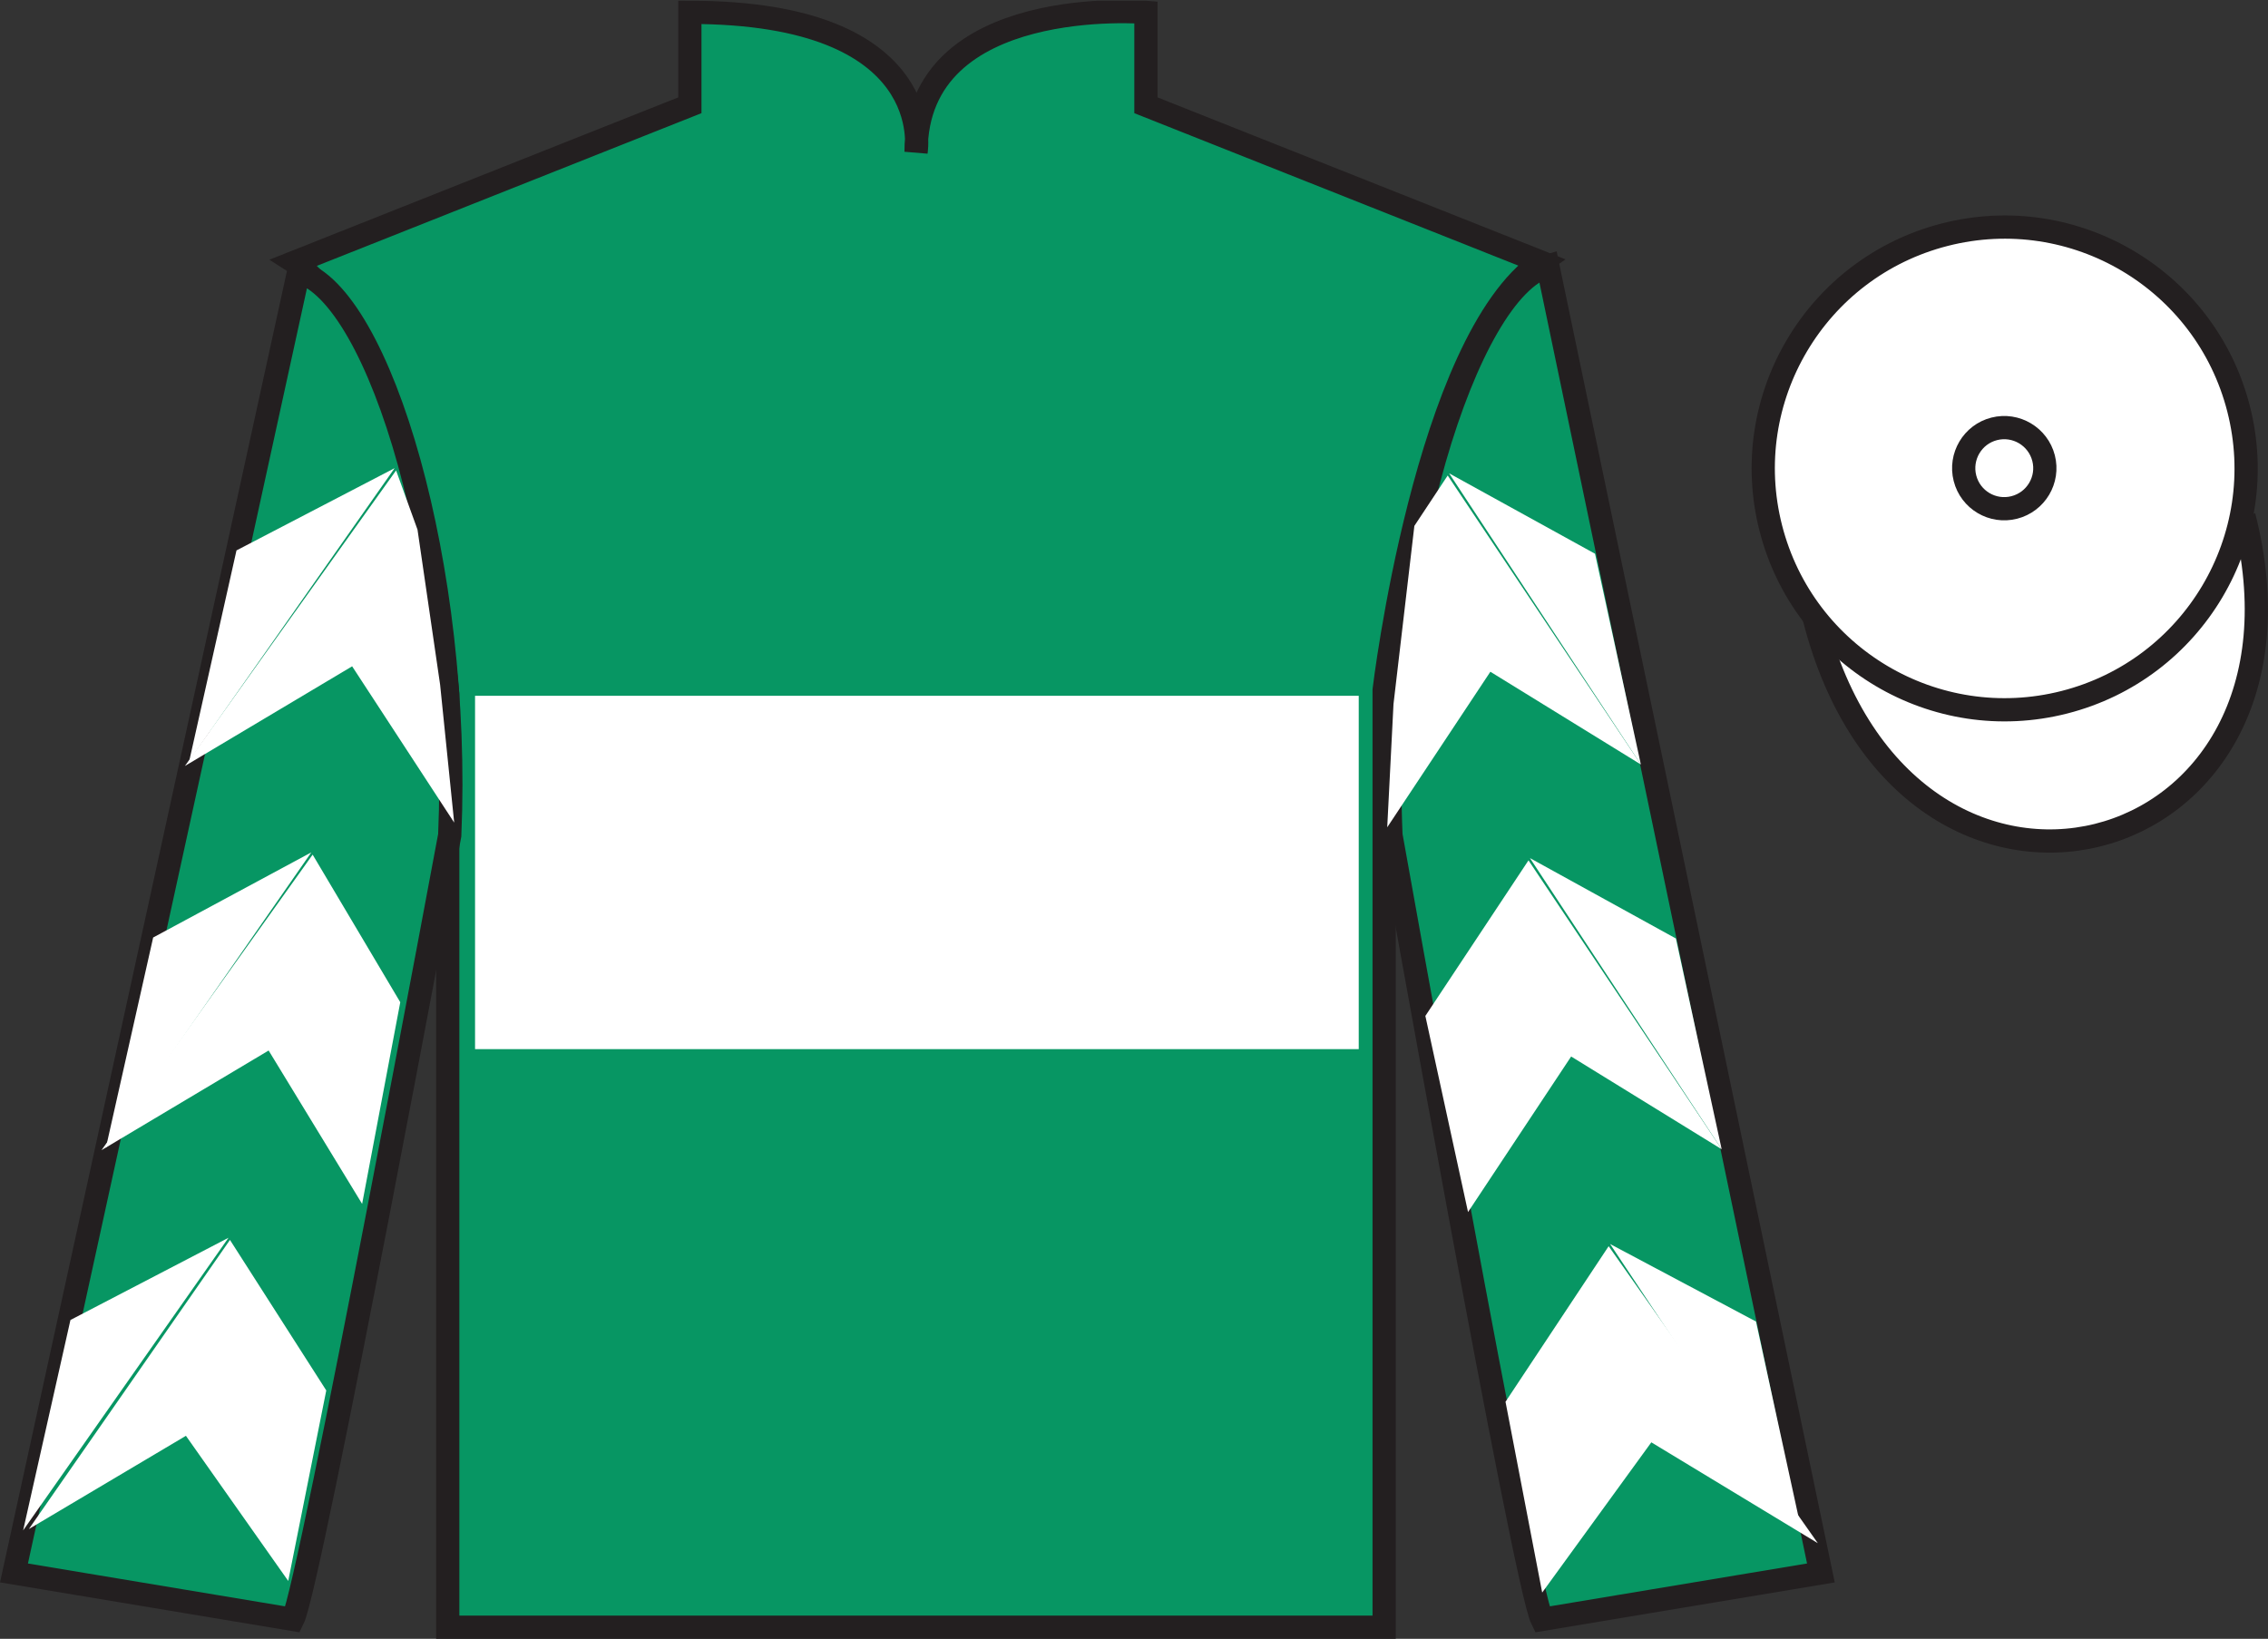 <?xml version="1.0" encoding="UTF-8"?>
<svg xmlns="http://www.w3.org/2000/svg" xmlns:xlink="http://www.w3.org/1999/xlink" width="97.59pt" height="70.53pt" viewBox="0 0 97.59 70.53" version="1.1">
<rect x="0" y="0" width="97.59" height="70.53" fill="#333333" stroke="none"/>
<defs>
<clipPath id="clip1">
  <path d="M 0 70.531 L 97.59 70.531 L 97.59 0.031 L 0 0.031 L 0 70.531 Z M 0 70.531 "/>
</clipPath>
</defs>
<g id="surface0">
<g clip-path="url(#clip1)" clip-rule="nonzero">
<path style=" stroke:none;fill-rule:nonzero;fill:rgb(3.105%,58.819%,38.753%);fill-opacity:1;" d="M 12.684 11.281 C 12.684 11.281 17.766 14.531 19.266 29.863 C 19.266 29.863 19.266 44.863 19.266 70.031 L 59.559 70.031 L 59.559 29.695 C 59.559 29.695 61.352 14.695 66.309 11.281 L 49.309 4.531 L 49.309 0.531 C 49.309 0.531 39.418 -0.305 39.418 6.531 C 39.418 6.531 40.434 0.531 29.684 0.531 L 29.684 4.531 L 12.684 11.281 "/>
<path style="fill:none;stroke-width:10;stroke-linecap:butt;stroke-linejoin:miter;stroke:rgb(13.73%,12.16%,12.549%);stroke-opacity:1;stroke-miterlimit:4;" d="M 126.836 592.487 C 126.836 592.487 177.656 559.987 192.656 406.667 C 192.656 406.667 192.656 256.667 192.656 4.987 L 595.586 4.987 L 595.586 408.347 C 595.586 408.347 613.516 558.347 663.086 592.487 L 493.086 659.987 L 493.086 699.987 C 493.086 699.987 394.18 708.347 394.18 639.987 C 394.18 639.987 404.336 699.987 296.836 699.987 L 296.836 659.987 L 126.836 592.487 Z M 126.836 592.487 " transform="matrix(0.1,0,0,-0.1,0,70.53)"/>
<path style=" stroke:none;fill-rule:nonzero;fill:rgb(3.105%,58.819%,38.753%);fill-opacity:1;" d="M 12.602 69.695 C 13.352 68.195 19.352 35.945 19.352 35.945 C 19.852 24.445 16.352 12.695 12.852 11.695 L 0.602 67.695 L 12.602 69.695 "/>
<path style="fill:none;stroke-width:10;stroke-linecap:butt;stroke-linejoin:miter;stroke:rgb(13.73%,12.16%,12.549%);stroke-opacity:1;stroke-miterlimit:4;" d="M 126.016 8.347 C 133.516 23.347 193.516 345.847 193.516 345.847 C 198.516 460.847 163.516 578.347 128.516 588.347 L 6.016 28.347 L 126.016 8.347 Z M 126.016 8.347 " transform="matrix(0.1,0,0,-0.1,0,70.53)"/>
<path style=" stroke:none;fill-rule:nonzero;fill:rgb(3.105%,58.819%,38.753%);fill-opacity:1;" d="M 78.352 67.695 L 66.602 11.445 C 63.102 12.445 59.352 24.445 59.852 35.945 C 59.852 35.945 65.602 68.195 66.352 69.695 L 78.352 67.695 "/>
<path style="fill:none;stroke-width:10;stroke-linecap:butt;stroke-linejoin:miter;stroke:rgb(13.73%,12.16%,12.549%);stroke-opacity:1;stroke-miterlimit:4;" d="M 783.516 28.347 L 666.016 590.847 C 631.016 580.847 593.516 460.847 598.516 345.847 C 598.516 345.847 656.016 23.347 663.516 8.347 L 783.516 28.347 Z M 783.516 28.347 " transform="matrix(0.1,0,0,-0.1,0,70.53)"/>
<path style="fill-rule:nonzero;fill:rgb(100%,100%,100%);fill-opacity:1;stroke-width:10;stroke-linecap:butt;stroke-linejoin:miter;stroke:rgb(13.73%,12.16%,12.549%);stroke-opacity:1;stroke-miterlimit:4;" d="M 780.664 439.245 C 820.391 283.62 1004.336 331.198 965.547 483.191 " transform="matrix(0.1,0,0,-0.1,0,70.53)"/>
<path style=" stroke:none;fill-rule:nonzero;fill:rgb(100%,100%,100%);fill-opacity:1;" d="M 20.441 45.152 L 58.465 45.152 L 58.465 29.945 L 20.441 29.945 L 20.441 45.152 Z M 20.441 45.152 "/>
<path style=" stroke:none;fill-rule:nonzero;fill:rgb(100%,100%,100%);fill-opacity:1;" d="M 88.828 30.223 C 94.387 28.805 97.742 23.148 96.324 17.594 C 94.906 12.035 89.25 8.68 83.691 10.098 C 78.133 11.516 74.777 17.172 76.195 22.727 C 77.613 28.285 83.27 31.641 88.828 30.223 "/>
<path style="fill:none;stroke-width:10;stroke-linecap:butt;stroke-linejoin:miter;stroke:rgb(13.73%,12.16%,12.549%);stroke-opacity:1;stroke-miterlimit:4;" d="M 888.281 403.073 C 943.867 417.253 977.422 473.816 963.242 529.362 C 949.062 584.948 892.5 618.503 836.914 604.323 C 781.328 590.144 747.773 533.581 761.953 478.034 C 776.133 422.448 832.695 388.894 888.281 403.073 Z M 888.281 403.073 " transform="matrix(0.1,0,0,-0.1,0,70.53)"/>
<path style=" stroke:none;fill-rule:nonzero;fill:rgb(100%,100%,100%);fill-opacity:1;" d="M 86.672 21.84 C 87.605 21.602 88.172 20.652 87.934 19.719 C 87.695 18.785 86.742 18.219 85.809 18.457 C 84.875 18.695 84.312 19.648 84.551 20.582 C 84.789 21.516 85.738 22.078 86.672 21.84 "/>
<path style="fill:none;stroke-width:10;stroke-linecap:butt;stroke-linejoin:miter;stroke:rgb(13.73%,12.16%,12.549%);stroke-opacity:1;stroke-miterlimit:4;" d="M 866.719 486.902 C 876.055 489.284 881.719 498.777 879.336 508.113 C 876.953 517.448 867.422 523.112 858.086 520.73 C 848.75 518.347 843.125 508.816 845.508 499.48 C 847.891 490.144 857.383 484.519 866.719 486.902 Z M 866.719 486.902 " transform="matrix(0.1,0,0,-0.1,0,70.53)"/>
<path style=" stroke:none;fill-rule:nonzero;fill:rgb(100%,100%,100%);fill-opacity:1;" d="M 7.957 32.965 L 15.152 28.676 L 19.543 35.402 L 18.938 29.469 L 17.965 22.793 L 17.043 20.246 "/>
<path style=" stroke:none;fill-rule:nonzero;fill:rgb(100%,100%,100%);fill-opacity:1;" d="M 16.98 20.148 L 10.176 23.688 L 8.145 32.742 "/>
<path style=" stroke:none;fill-rule:nonzero;fill:rgb(100%,100%,100%);fill-opacity:1;" d="M 0.809 66.082 L 8 61.793 "/>
<path style=" stroke:none;fill-rule:nonzero;fill:rgb(100%,100%,100%);fill-opacity:1;" d="M 14.289 60.09 L 9.895 53.363 "/>
<path style=" stroke:none;fill-rule:nonzero;fill:rgb(100%,100%,100%);fill-opacity:1;" d="M 9.832 53.27 L 3.031 56.809 "/>
<path style=" stroke:none;fill-rule:nonzero;fill:rgb(100%,100%,100%);fill-opacity:1;" d="M 1.242 65.805 L 8 61.793 L 12.402 68.039 L 14.039 59.84 L 9.895 53.363 "/>
<path style=" stroke:none;fill-rule:nonzero;fill:rgb(100%,100%,100%);fill-opacity:1;" d="M 9.832 53.27 L 3.031 56.809 L 0.996 65.863 "/>
<path style=" stroke:none;fill-rule:nonzero;fill:rgb(100%,100%,100%);fill-opacity:1;" d="M 4.367 49.5 L 11.559 45.211 L 15.582 51.812 L 17.223 43.133 L 13.453 36.781 "/>
<path style=" stroke:none;fill-rule:nonzero;fill:rgb(100%,100%,100%);fill-opacity:1;" d="M 13.395 36.684 L 6.59 40.348 L 4.555 49.402 "/>
<path style=" stroke:none;fill-rule:nonzero;fill:rgb(100%,100%,100%);fill-opacity:1;" d="M 70.605 32.902 L 64.129 28.91 L 59.691 35.605 L 59.961 30.301 L 60.859 22.633 L 62.293 20.465 "/>
<path style=" stroke:none;fill-rule:nonzero;fill:rgb(100%,100%,100%);fill-opacity:1;" d="M 62.355 20.371 L 68.633 23.832 L 70.605 32.902 "/>
<path style=" stroke:none;fill-rule:nonzero;fill:rgb(100%,100%,100%);fill-opacity:1;" d="M 78.219 66.414 L 71.055 62.074 "/>
<path style=" stroke:none;fill-rule:nonzero;fill:rgb(100%,100%,100%);fill-opacity:1;" d="M 64.781 60.328 L 69.219 53.633 "/>
<path style=" stroke:none;fill-rule:nonzero;fill:rgb(100%,100%,100%);fill-opacity:1;" d="M 78.219 66.414 L 71.055 62.074 L 66.359 68.539 L 64.781 60.328 L 69.219 53.633 "/>
<path style=" stroke:none;fill-rule:nonzero;fill:rgb(100%,100%,100%);fill-opacity:1;" d="M 69.281 53.539 L 75.559 56.875 L 77.531 65.941 "/>
<path style=" stroke:none;fill-rule:nonzero;fill:rgb(100%,100%,100%);fill-opacity:1;" d="M 74.082 49.461 L 67.605 45.469 L 63.168 52.164 L 61.332 43.723 L 65.77 37.027 "/>
<path style=" stroke:none;fill-rule:nonzero;fill:rgb(100%,100%,100%);fill-opacity:1;" d="M 65.832 36.93 L 72.113 40.391 L 74.082 49.461 "/>
</g>
</g>
</svg>
